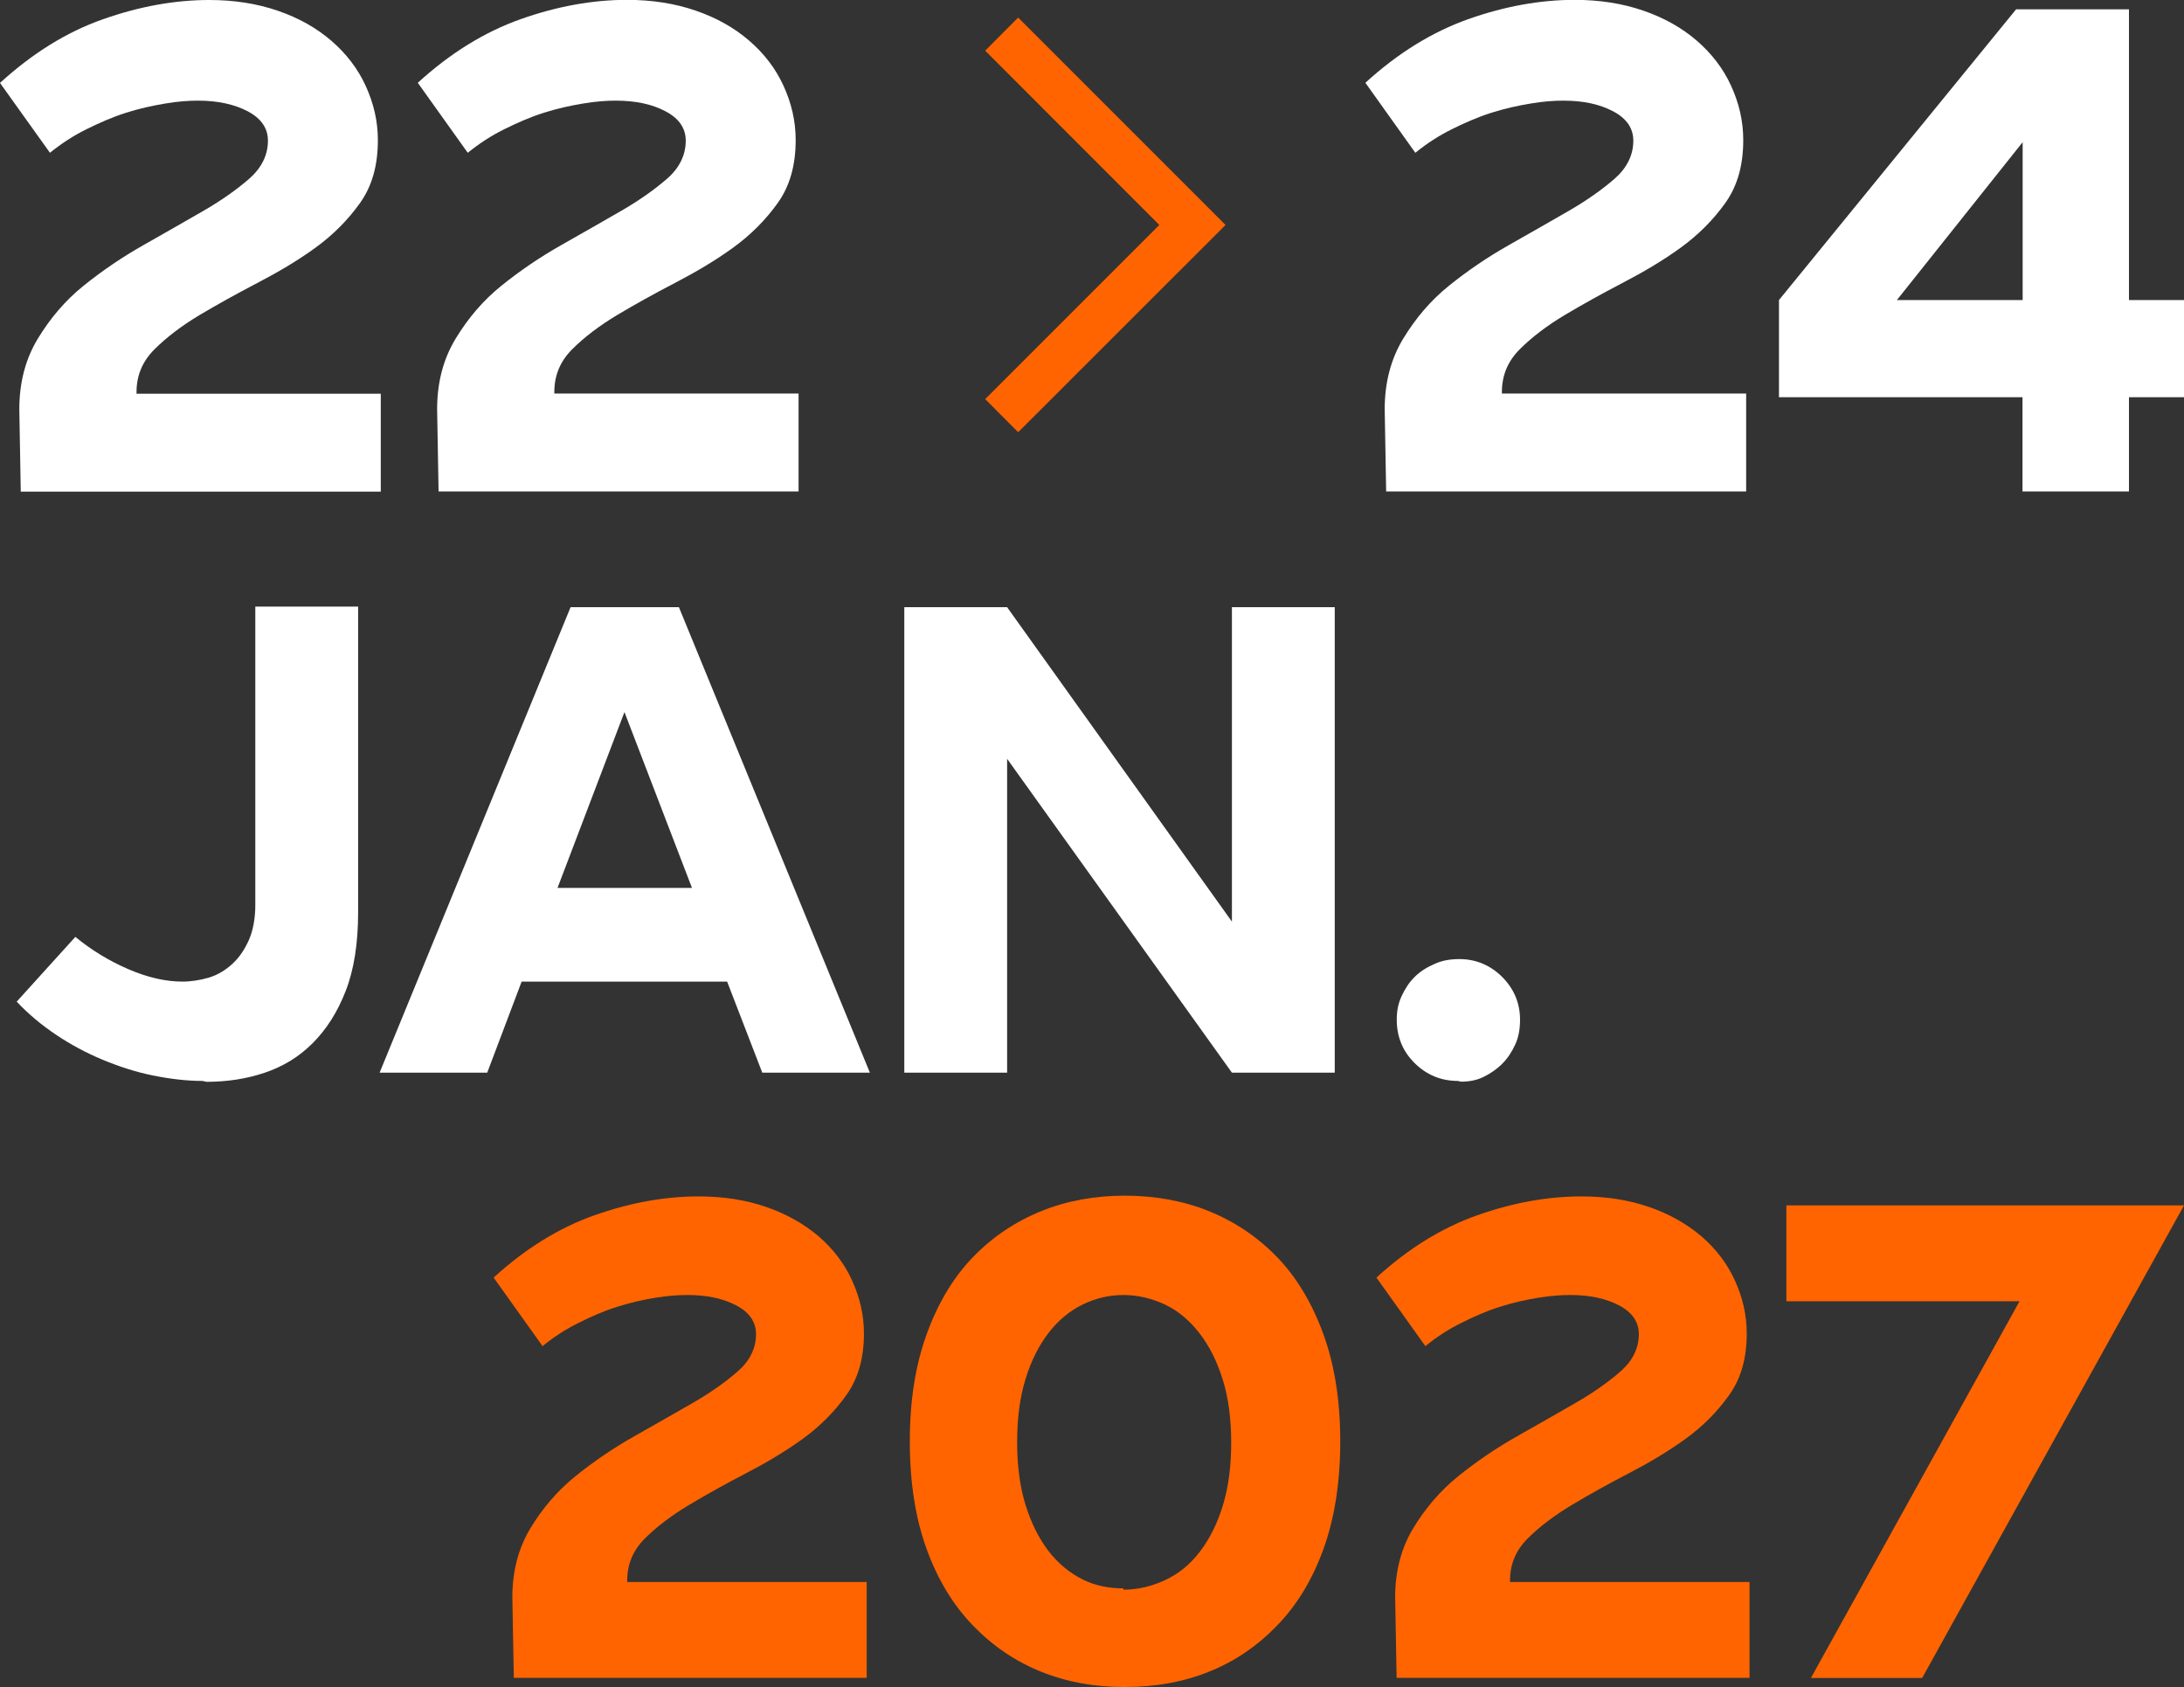 <svg xmlns="http://www.w3.org/2000/svg" id="Calque_2" data-name="Calque 2" viewBox="0 0 150.39 116.16"><rect x="0" y="0" width="150.39" height="116.16" fill="#333333" stroke="none"/><g id="Calque_2-2" data-name="Calque 2"><g><polygon points="82.11 13.21 70.11 1.21 67.84 3.49 79.83 15.49 67.84 27.48 70.11 29.76 82.11 17.77 84.39 15.49 82.11 13.21" style="fill: #ff6400;"></polygon><g><path d="M13.98,74.43c-1.14,0-2.28-.14-3.47-.38-1.19-.24-2.33-.62-3.47-1.09-1.14-.48-2.18-1.04-3.18-1.71-1-.67-1.9-1.42-2.71-2.28l4.04-4.46c1.09.9,2.33,1.66,3.66,2.23,1.33.57,2.56.85,3.7.85.62,0,1.23-.1,1.85-.28.62-.19,1.14-.52,1.61-.95.47-.43.85-1,1.14-1.66.28-.66.43-1.47.43-2.37v-20.56h7.08v21.04c0,2.14-.28,3.94-.85,5.41-.57,1.47-1.33,2.66-2.28,3.61-.95.95-2.04,1.61-3.32,2.04s-2.61.62-3.99.62l-.24-.05Z" style="fill: #fff;"></path><path d="M35.92,67.59l-2.37,6.27h-7.41l13.15-32.05h7.46l13.15,32.05h-7.41l-2.42-6.27h-14.15ZM38.39,61.14h9.26l-4.65-12.11-4.61,12.11Z" style="fill: #fff;"></path><path d="M69.35,73.86h-7.08v-32.05h7.08l15.48,21.65v-21.65h7.08v32.05h-7.08l-15.48-21.61v21.61Z" style="fill: #fff;"></path><path d="M100.4,74.43c-1.19,0-2.18-.43-2.99-1.23s-1.23-1.8-1.23-2.99c0-.57.09-1.09.33-1.61s.52-.95.9-1.33.85-.67,1.38-.9c.52-.24,1.09-.33,1.71-.33,1.14,0,2.14.43,2.94,1.23.81.81,1.23,1.8,1.23,2.94,0,.62-.09,1.19-.33,1.71s-.52.95-.9,1.33-.81.67-1.28.9c-.48.24-1,.33-1.57.33l-.19-.05Z" style="fill: #fff;"></path></g><g><path d="M35.28,109.99c0-1.83.43-3.42,1.25-4.77.82-1.35,1.83-2.55,3.09-3.57,1.25-1.01,2.6-1.93,4.05-2.75,1.45-.82,2.8-1.59,4.05-2.31,1.25-.72,2.27-1.45,3.09-2.17.82-.72,1.25-1.59,1.25-2.55,0-.82-.43-1.49-1.35-1.98-.92-.48-2.02-.72-3.37-.72-.63,0-1.35.05-2.22.19-.87.14-1.74.34-2.65.63-.92.29-1.78.67-2.65,1.11-.87.43-1.69.96-2.46,1.59l-3.37-4.72c2.17-1.98,4.48-3.42,6.94-4.29,2.46-.87,4.87-1.3,7.18-1.3,1.69,0,3.23.24,4.63.72,1.4.48,2.6,1.16,3.62,2.02,1.01.87,1.78,1.88,2.31,3.04s.82,2.36.82,3.66c0,1.69-.39,3.09-1.21,4.24s-1.83,2.17-3.04,3.04c-1.21.87-2.51,1.64-3.9,2.36s-2.7,1.45-3.9,2.17c-1.2.72-2.22,1.49-3.04,2.31-.82.82-1.21,1.78-1.21,2.89v.1h16.49v6.6h-24.3l-.1-5.54Z" style="fill: #ff6400;"></path><path d="M77.36,116.16c-2.02,0-3.9-.34-5.69-1.06-1.78-.72-3.33-1.78-4.68-3.18-1.35-1.4-2.41-3.13-3.18-5.25s-1.16-4.58-1.16-7.42.39-5.25,1.16-7.38,1.83-3.9,3.18-5.3,2.94-2.46,4.72-3.18c1.78-.72,3.71-1.06,5.74-1.06s4,.34,5.78,1.06,3.37,1.78,4.72,3.18,2.41,3.18,3.18,5.3,1.16,4.58,1.16,7.38-.39,5.3-1.16,7.42-1.83,3.86-3.18,5.25c-1.35,1.4-2.89,2.46-4.68,3.18-1.78.72-3.71,1.06-5.78,1.06h-.14ZM77.36,109.46c1.01,0,1.98-.24,2.89-.67.92-.43,1.69-1.06,2.36-1.93s1.21-1.93,1.59-3.18c.39-1.25.58-2.7.58-4.34s-.19-3.09-.58-4.34c-.39-1.25-.92-2.31-1.59-3.18s-1.45-1.54-2.36-1.98c-.92-.43-1.88-.67-2.89-.67s-1.98.24-2.84.67-1.64,1.06-2.31,1.93c-.67.87-1.21,1.93-1.59,3.18-.39,1.25-.58,2.7-.58,4.34s.19,3.09.58,4.34c.39,1.25.92,2.31,1.59,3.18.67.87,1.45,1.49,2.31,1.93s1.83.63,2.84.63v.1Z" style="fill: #ff6400;"></path><path d="M96.07,109.99c0-1.83.43-3.42,1.25-4.77.82-1.35,1.83-2.55,3.09-3.57,1.25-1.01,2.6-1.93,4.05-2.75,1.45-.82,2.8-1.59,4.05-2.31,1.25-.72,2.27-1.45,3.09-2.17.82-.72,1.25-1.59,1.25-2.55,0-.82-.43-1.49-1.35-1.98-.92-.48-2.02-.72-3.37-.72-.63,0-1.35.05-2.22.19-.87.14-1.74.34-2.65.63-.92.29-1.78.67-2.65,1.11-.87.43-1.69.96-2.46,1.59l-3.37-4.72c2.17-1.98,4.48-3.42,6.94-4.29,2.46-.87,4.87-1.3,7.18-1.3,1.69,0,3.23.24,4.63.72,1.4.48,2.6,1.16,3.62,2.02,1.01.87,1.78,1.88,2.31,3.04s.82,2.36.82,3.66c0,1.69-.39,3.09-1.21,4.24s-1.83,2.17-3.04,3.04c-1.21.87-2.51,1.64-3.9,2.36s-2.7,1.45-3.9,2.17c-1.2.72-2.22,1.49-3.04,2.31-.82.82-1.21,1.78-1.21,2.89v.1h16.49v6.6h-24.3l-.1-5.54Z" style="fill: #ff6400;"></path><path d="M139.06,89.6h-16.05v-6.6h27.38l-18.03,32.54h-7.66l14.36-25.93Z" style="fill: #ff6400;"></path></g><g><path d="M1.33,28.18c0-1.87.44-3.49,1.28-4.87.84-1.38,1.87-2.61,3.15-3.64,1.28-1.03,2.66-1.97,4.13-2.8,1.48-.84,2.85-1.62,4.13-2.36,1.28-.74,2.31-1.48,3.15-2.21.84-.74,1.28-1.62,1.28-2.61,0-.84-.44-1.52-1.38-2.02-.93-.49-2.07-.74-3.44-.74-.64,0-1.38.05-2.26.2-.89.15-1.77.34-2.71.64s-1.82.69-2.71,1.13c-.89.44-1.72.98-2.51,1.62L0,5.71C2.21,3.69,4.57,2.21,7.08,1.33c2.51-.89,4.97-1.33,7.33-1.33,1.72,0,3.3.25,4.72.74,1.43.49,2.66,1.18,3.69,2.07,1.03.89,1.82,1.92,2.36,3.1s.84,2.41.84,3.74c0,1.72-.39,3.15-1.23,4.33s-1.87,2.21-3.1,3.1c-1.23.89-2.56,1.67-3.98,2.41s-2.75,1.48-3.98,2.21c-1.23.74-2.26,1.52-3.1,2.36-.84.84-1.23,1.82-1.23,2.95v.1h16.82v6.74H1.43l-.1-5.66Z" style="fill: #fff;"></path><path d="M30.1,28.18c0-1.87.44-3.49,1.28-4.87.84-1.38,1.87-2.61,3.15-3.64,1.28-1.03,2.66-1.97,4.13-2.8,1.48-.84,2.85-1.62,4.13-2.36,1.28-.74,2.31-1.48,3.15-2.21s1.28-1.62,1.28-2.61c0-.84-.44-1.52-1.38-2.02s-2.07-.74-3.44-.74c-.64,0-1.38.05-2.26.2-.89.15-1.77.34-2.71.64s-1.82.69-2.71,1.13c-.89.44-1.72.98-2.51,1.62l-3.44-4.82c2.21-2.02,4.57-3.49,7.08-4.38,2.51-.89,4.97-1.33,7.33-1.33,1.72,0,3.3.25,4.72.74,1.43.49,2.66,1.18,3.69,2.07,1.03.89,1.82,1.92,2.36,3.1.54,1.18.84,2.41.84,3.74,0,1.72-.39,3.15-1.23,4.33-.84,1.18-1.87,2.21-3.1,3.1-1.23.89-2.56,1.67-3.98,2.41-1.43.74-2.75,1.48-3.98,2.21-1.23.74-2.26,1.52-3.1,2.36-.84.84-1.23,1.82-1.23,2.95v.1h16.82v6.74h-24.79l-.1-5.66Z" style="fill: #fff;"></path><path d="M95.35,28.18c0-1.87.44-3.49,1.28-4.87.84-1.38,1.87-2.61,3.15-3.64,1.28-1.03,2.66-1.97,4.13-2.8,1.48-.84,2.85-1.62,4.13-2.36,1.28-.74,2.31-1.48,3.15-2.21.84-.74,1.28-1.62,1.28-2.61,0-.84-.44-1.52-1.38-2.02s-2.07-.74-3.44-.74c-.64,0-1.38.05-2.26.2-.89.15-1.77.34-2.71.64s-1.82.69-2.71,1.13-1.72.98-2.51,1.62l-3.44-4.82c2.21-2.02,4.57-3.49,7.08-4.38,2.51-.89,4.97-1.33,7.33-1.33,1.72,0,3.3.25,4.72.74,1.43.49,2.66,1.18,3.69,2.07,1.03.89,1.82,1.92,2.36,3.1s.84,2.41.84,3.74c0,1.72-.39,3.15-1.23,4.33s-1.87,2.21-3.1,3.1c-1.23.89-2.56,1.67-3.98,2.41s-2.75,1.48-3.98,2.21c-1.23.74-2.26,1.52-3.1,2.36-.84.84-1.23,1.82-1.23,2.95v.1h16.82v6.74h-24.79l-.1-5.66Z" style="fill: #fff;"></path><path d="M146.6,33.84h-7.33v-6.49h-16.77v-6.69L138.83.64h7.77v20.02h3.79v6.69h-3.79v6.49ZM130.62,20.66h8.66v-10.87l-8.66,10.87Z" style="fill: #fff;"></path></g></g></g></svg>